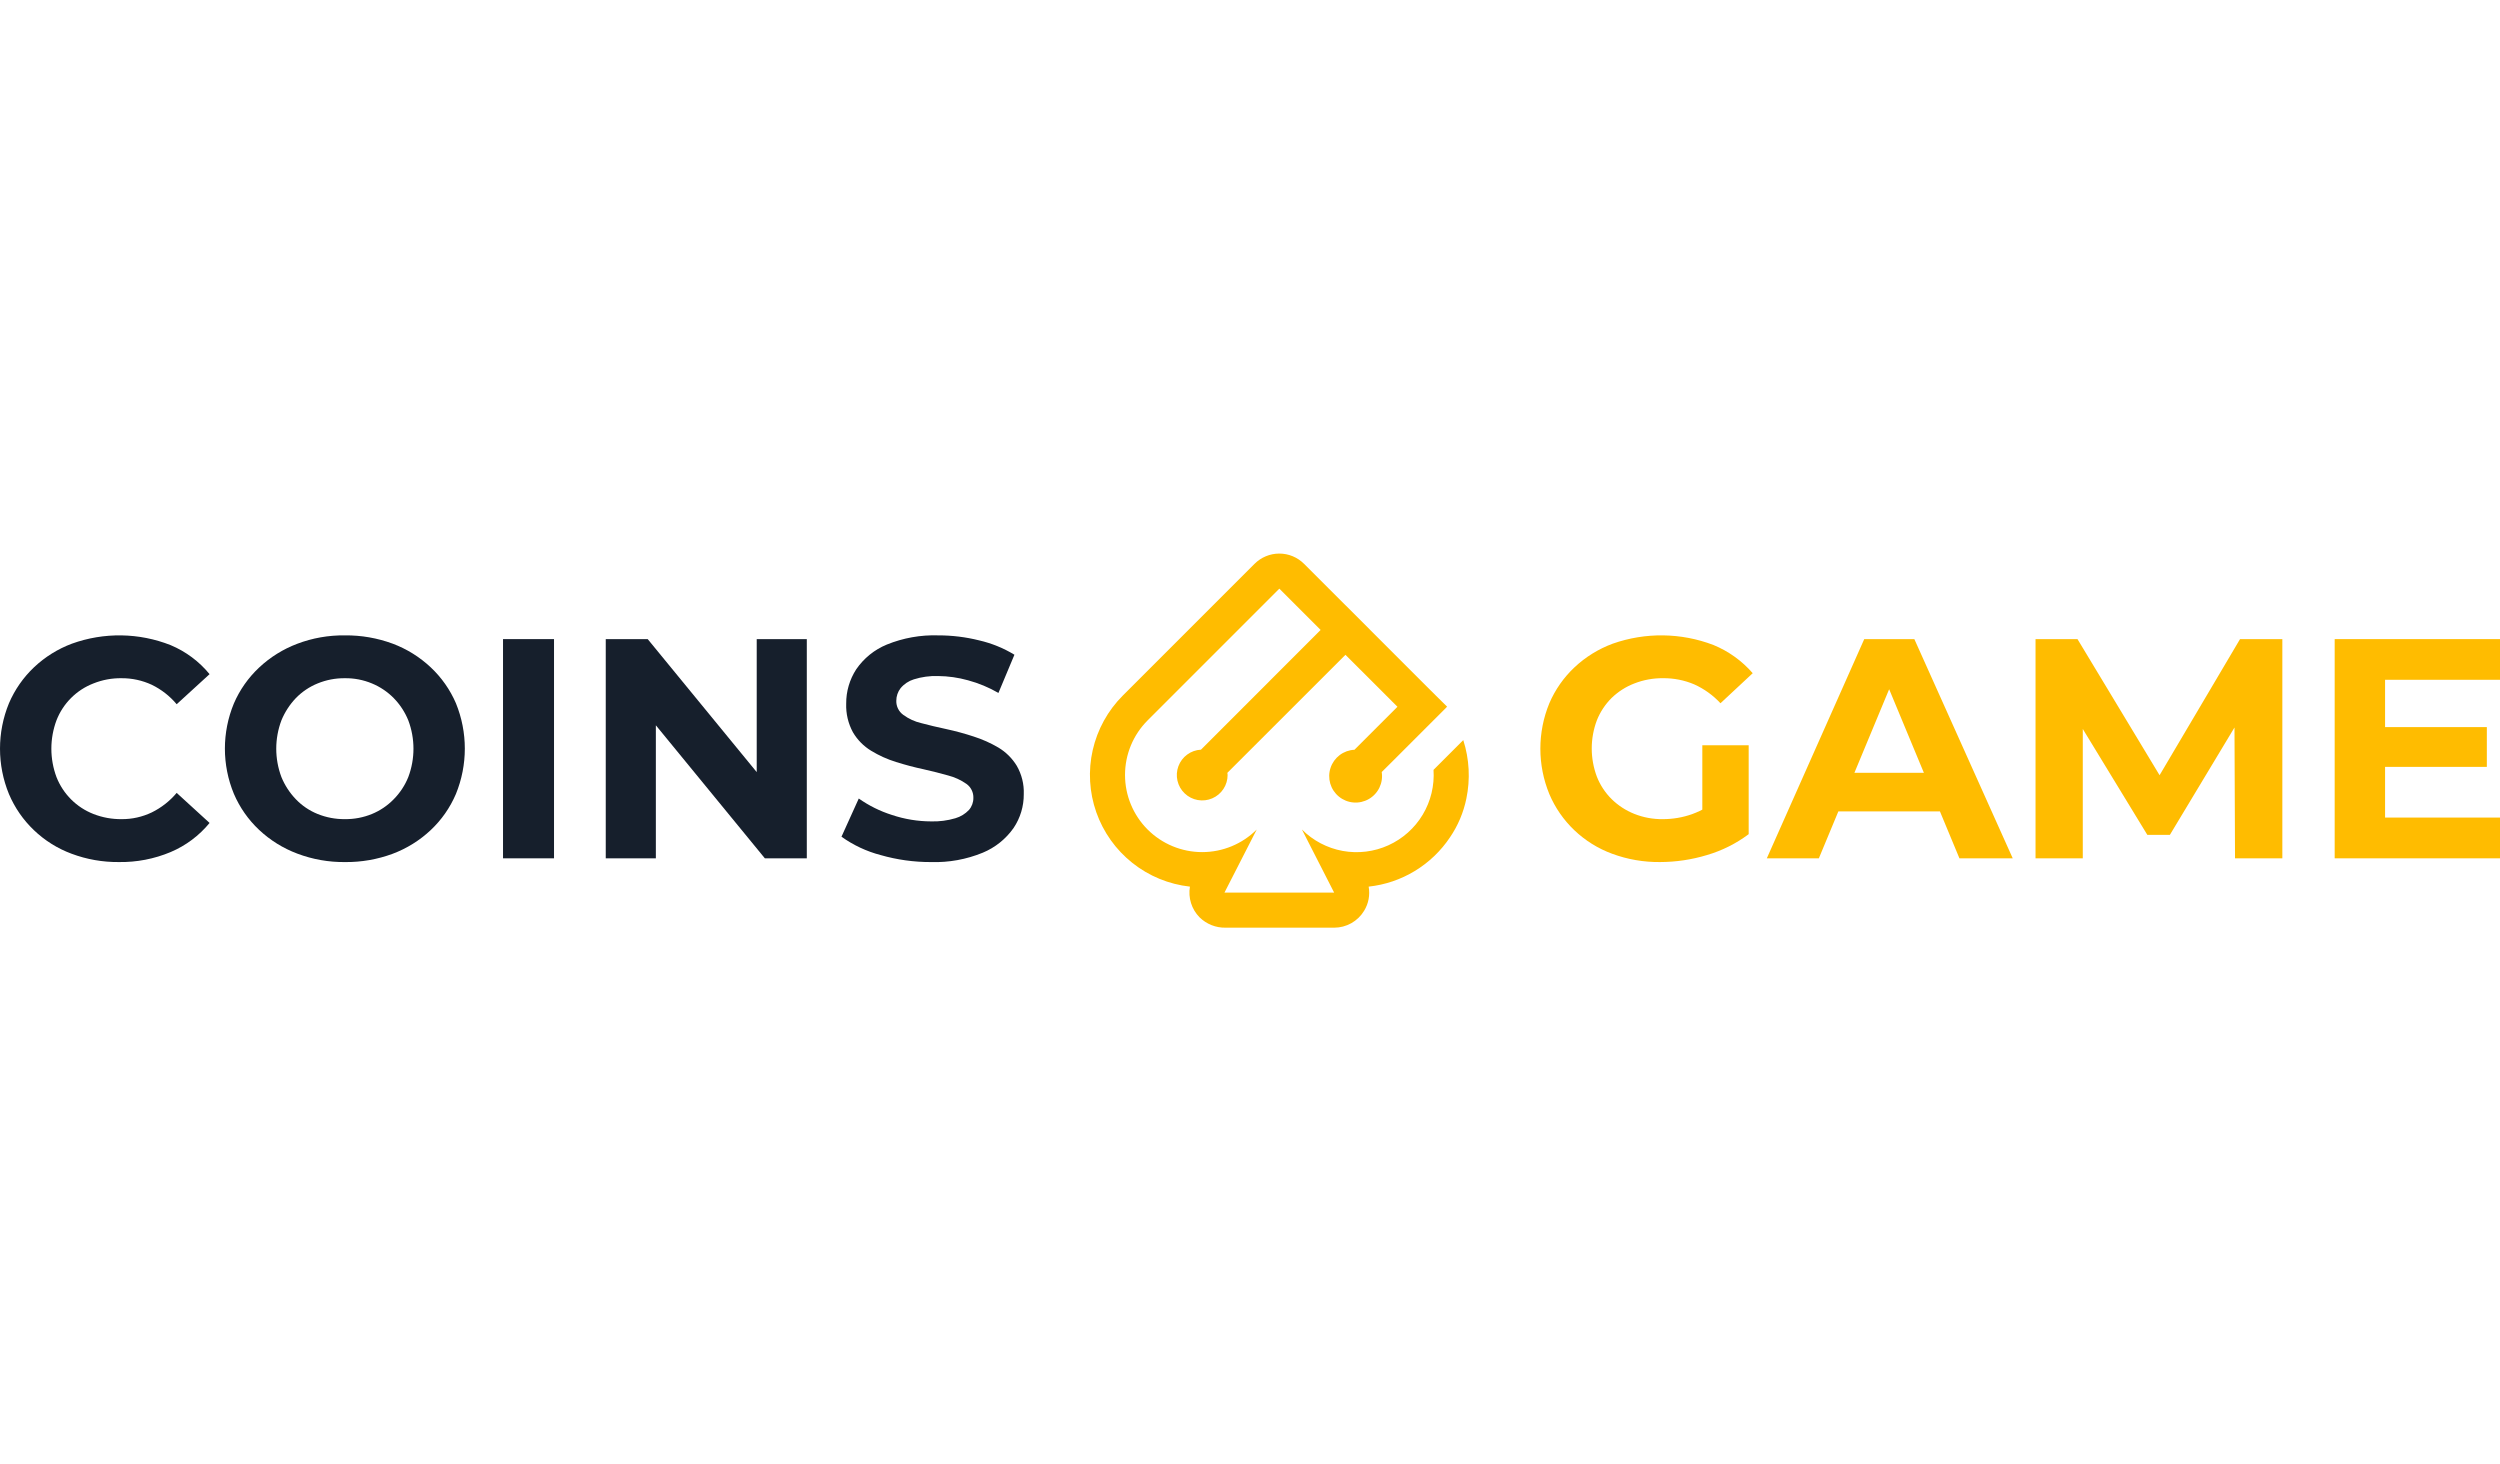 <svg width="140" height="82" viewBox="0 0 140 82" fill="none" xmlns="http://www.w3.org/2000/svg">
<g clip-path="url(#clip0_244_102)">
<path d="M6.649 48.275C5.749 48.283 4.854 48.126 4.011 47.81C3.223 47.519 2.504 47.068 1.897 46.487C1.299 45.917 0.825 45.23 0.502 44.469C-0.167 42.84 -0.167 41.012 0.502 39.382C0.827 38.622 1.305 37.937 1.905 37.368C2.517 36.79 3.239 36.34 4.028 36.045C5.82 35.398 7.787 35.428 9.559 36.129C10.406 36.485 11.154 37.042 11.736 37.753L9.894 39.437C9.511 38.98 9.036 38.609 8.5 38.348C7.97 38.102 7.392 37.976 6.808 37.98C6.268 37.972 5.731 38.072 5.23 38.273C4.762 38.454 4.336 38.731 3.981 39.086C3.626 39.44 3.348 39.865 3.165 40.333C2.78 41.361 2.78 42.494 3.165 43.523C3.35 43.99 3.628 44.413 3.983 44.768C4.338 45.122 4.763 45.4 5.23 45.583C5.732 45.78 6.268 45.878 6.808 45.872C7.393 45.877 7.972 45.748 8.5 45.495C9.035 45.231 9.51 44.859 9.894 44.402L11.736 46.085C11.153 46.796 10.406 47.355 9.559 47.714C8.638 48.101 7.647 48.292 6.649 48.275Z" fill="#161F2C"/>
<path d="M19.331 48.276C18.415 48.287 17.504 48.126 16.647 47.802C15.853 47.504 15.126 47.052 14.508 46.471C13.903 45.903 13.423 45.215 13.097 44.453C12.427 42.833 12.427 41.014 13.097 39.395C13.424 38.635 13.905 37.951 14.508 37.385C15.124 36.806 15.848 36.354 16.639 36.054C17.493 35.729 18.401 35.569 19.314 35.581C20.227 35.571 21.134 35.729 21.99 36.045C22.779 36.341 23.503 36.791 24.117 37.368C24.722 37.935 25.204 38.621 25.532 39.382C26.196 41.01 26.196 42.833 25.532 44.461C25.206 45.228 24.724 45.918 24.117 46.488C23.503 47.065 22.779 47.515 21.99 47.811C21.139 48.127 20.238 48.284 19.331 48.276ZM19.314 45.872C19.834 45.878 20.349 45.78 20.83 45.583C21.288 45.394 21.702 45.113 22.048 44.758C22.4 44.402 22.678 43.98 22.865 43.515C23.25 42.492 23.25 41.364 22.865 40.341C22.677 39.876 22.399 39.452 22.048 39.093C21.701 38.741 21.287 38.462 20.83 38.273C20.35 38.073 19.834 37.973 19.314 37.98C18.79 37.974 18.27 38.074 17.786 38.273C17.328 38.459 16.913 38.739 16.568 39.093C16.223 39.456 15.949 39.879 15.759 40.341C15.374 41.364 15.374 42.492 15.759 43.515C15.948 43.977 16.222 44.398 16.568 44.758C16.911 45.116 17.326 45.397 17.786 45.583C18.271 45.779 18.791 45.877 19.314 45.872Z" fill="#161F2C"/>
<path d="M28.169 48.066V35.79H31.025V48.066H28.169Z" fill="#161F2C"/>
<path d="M33.922 48.066V35.79H36.271L43.515 44.628H42.376V35.79H45.181V48.066H42.832L35.589 39.227H36.728V48.066H33.922Z" fill="#161F2C"/>
<path d="M52.139 48.276C51.182 48.279 50.229 48.147 49.309 47.882C48.524 47.676 47.784 47.328 47.123 46.856L48.091 44.717C48.659 45.117 49.286 45.428 49.95 45.638C50.656 45.874 51.395 45.996 52.139 45.998C52.599 46.012 53.059 45.953 53.5 45.822C53.791 45.738 54.054 45.577 54.262 45.357C54.424 45.17 54.512 44.93 54.509 44.683C54.514 44.531 54.481 44.38 54.414 44.244C54.347 44.107 54.248 43.989 54.124 43.9C53.813 43.682 53.466 43.522 53.098 43.427C52.671 43.306 52.206 43.188 51.704 43.075C51.197 42.967 50.695 42.833 50.184 42.673C49.692 42.522 49.221 42.309 48.782 42.041C48.362 41.786 48.013 41.431 47.764 41.007C47.497 40.516 47.367 39.962 47.387 39.403C47.382 38.722 47.577 38.053 47.948 37.482C48.372 36.863 48.967 36.381 49.661 36.096C50.576 35.724 51.559 35.548 52.546 35.581C53.316 35.58 54.084 35.674 54.832 35.861C55.529 36.022 56.196 36.293 56.808 36.665L55.912 38.805C55.378 38.496 54.807 38.258 54.212 38.097C53.663 37.943 53.095 37.863 52.525 37.858C52.068 37.844 51.612 37.906 51.176 38.043C50.885 38.133 50.626 38.306 50.431 38.541C50.276 38.742 50.192 38.99 50.193 39.244C50.188 39.397 50.222 39.549 50.29 39.686C50.358 39.823 50.458 39.942 50.582 40.031C50.884 40.254 51.229 40.412 51.595 40.496C52.018 40.609 52.487 40.722 53.002 40.831C53.517 40.943 54.026 41.081 54.526 41.246C55.01 41.4 55.474 41.608 55.912 41.865C56.331 42.116 56.683 42.466 56.938 42.883C57.215 43.364 57.352 43.914 57.331 44.47C57.337 45.145 57.138 45.806 56.762 46.366C56.329 46.983 55.729 47.464 55.033 47.752C54.116 48.128 53.13 48.307 52.139 48.276Z" fill="#161F2C"/>
<path d="M92.964 48.275C92.049 48.285 91.139 48.128 90.28 47.81C89.489 47.52 88.767 47.069 88.157 46.487C87.56 45.917 87.085 45.23 86.763 44.469C86.093 42.84 86.093 41.012 86.763 39.382C87.09 38.621 87.57 37.935 88.174 37.368C88.792 36.788 89.519 36.339 90.314 36.045C92.143 35.401 94.142 35.427 95.954 36.12C96.8 36.468 97.552 37.008 98.152 37.699L96.347 39.382C95.932 38.934 95.43 38.574 94.873 38.323C94.324 38.091 93.732 37.974 93.136 37.979C92.585 37.973 92.037 38.072 91.524 38.273C91.049 38.455 90.617 38.731 90.251 39.085C89.894 39.44 89.613 39.865 89.426 40.333C89.041 41.352 89.041 42.478 89.426 43.498C89.611 43.968 89.892 44.394 90.251 44.75C90.614 45.106 91.043 45.386 91.516 45.575C92.025 45.779 92.57 45.88 93.119 45.872C93.678 45.873 94.233 45.778 94.76 45.591C95.333 45.383 95.86 45.068 96.314 44.662L97.926 46.713C97.225 47.239 96.435 47.635 95.594 47.882C94.741 48.141 93.855 48.273 92.964 48.275ZM95.33 46.345V41.735H97.926L97.926 46.713L95.33 46.345Z" fill="#FFBC00"/>
<path d="M98.942 48.066L104.398 35.79H107.203L112.713 48.066H109.728L105.223 37.226H106.362L101.856 48.066H98.942ZM101.697 45.437L102.418 43.276H108.765L109.502 45.437H101.697Z" fill="#FFBC00"/>
<path d="M113.99 48.066V35.79H116.339L121.564 44.453H120.321L125.442 35.79H127.811V48.066H125.161L125.128 39.876H125.651L121.514 46.751H120.25L116.059 39.876H116.636V48.066H113.99Z" fill="#FFBC00"/>
<path d="M133.564 45.784H140.247V48.066H130.742V35.79H140.02V38.068H133.564V45.784ZM133.355 40.718H139.263V42.945H133.355V40.718Z" fill="#FFBC00"/>
<path d="M81.943 41.446L80.277 43.112C80.336 43.99 80.126 44.864 79.674 45.619C79.223 46.374 78.551 46.973 77.75 47.336C76.949 47.7 76.056 47.809 75.191 47.652C74.326 47.494 73.529 47.075 72.908 46.453L74.712 49.986H68.57L70.377 46.453C69.567 47.263 68.468 47.718 67.322 47.718C66.176 47.718 65.077 47.263 64.266 46.453C63.456 45.642 63.001 44.543 63.001 43.397C63.001 42.251 63.456 41.152 64.266 40.342L71.643 32.965L73.955 35.277L67.254 41.982C66.976 41.995 66.708 42.09 66.484 42.255C66.259 42.419 66.088 42.646 65.991 42.907C65.894 43.168 65.876 43.451 65.938 43.722C66.001 43.994 66.142 44.241 66.344 44.432C66.546 44.624 66.799 44.753 67.073 44.802C67.347 44.851 67.63 44.818 67.885 44.708C68.141 44.598 68.359 44.415 68.512 44.183C68.665 43.95 68.746 43.678 68.746 43.399C68.746 43.358 68.737 43.319 68.733 43.278L75.346 36.669L78.257 39.579L75.852 41.984L75.849 41.987C75.55 42 75.261 42.104 75.022 42.285C74.784 42.466 74.605 42.715 74.511 42.999C74.416 43.283 74.411 43.59 74.494 43.878C74.578 44.165 74.747 44.421 74.979 44.61C75.211 44.8 75.495 44.915 75.794 44.939C76.092 44.964 76.391 44.897 76.651 44.748C76.911 44.599 77.12 44.374 77.249 44.104C77.378 43.834 77.423 43.53 77.376 43.234L77.38 43.23L77.958 42.656L79.581 41.033L80.988 39.626V39.622L81.039 39.575L80.414 38.958L79.644 38.192L76.734 35.281L76.735 35.28L75.344 33.889L75.342 33.89L73.03 31.578C72.848 31.395 72.632 31.249 72.393 31.15C72.155 31.051 71.899 31 71.641 31C71.383 31 71.127 31.051 70.889 31.15C70.65 31.249 70.434 31.395 70.251 31.578L62.875 38.954C62.038 39.792 61.455 40.85 61.192 42.006C60.93 43.161 60.999 44.367 61.392 45.485C61.785 46.603 62.486 47.587 63.414 48.324C64.341 49.061 65.458 49.521 66.636 49.651C66.583 49.96 66.604 50.276 66.698 50.575C66.791 50.874 66.955 51.146 67.174 51.369C67.367 51.558 67.594 51.707 67.845 51.807C68.095 51.907 68.363 51.955 68.633 51.95H74.712C75.048 51.951 75.379 51.864 75.672 51.7C75.965 51.535 76.211 51.298 76.386 51.011C76.637 50.605 76.73 50.121 76.645 49.651C77.561 49.552 78.443 49.253 79.23 48.775C80.016 48.298 80.689 47.654 81.2 46.889C81.646 46.235 81.957 45.498 82.116 44.723C82.343 43.634 82.283 42.505 81.943 41.446Z" fill="#FFBC00"/>
</g>
<defs>
<clipPath id="clip0_244_102">
<rect width="140" height="82" fill="white"/>
</clipPath>
</defs>
</svg>
